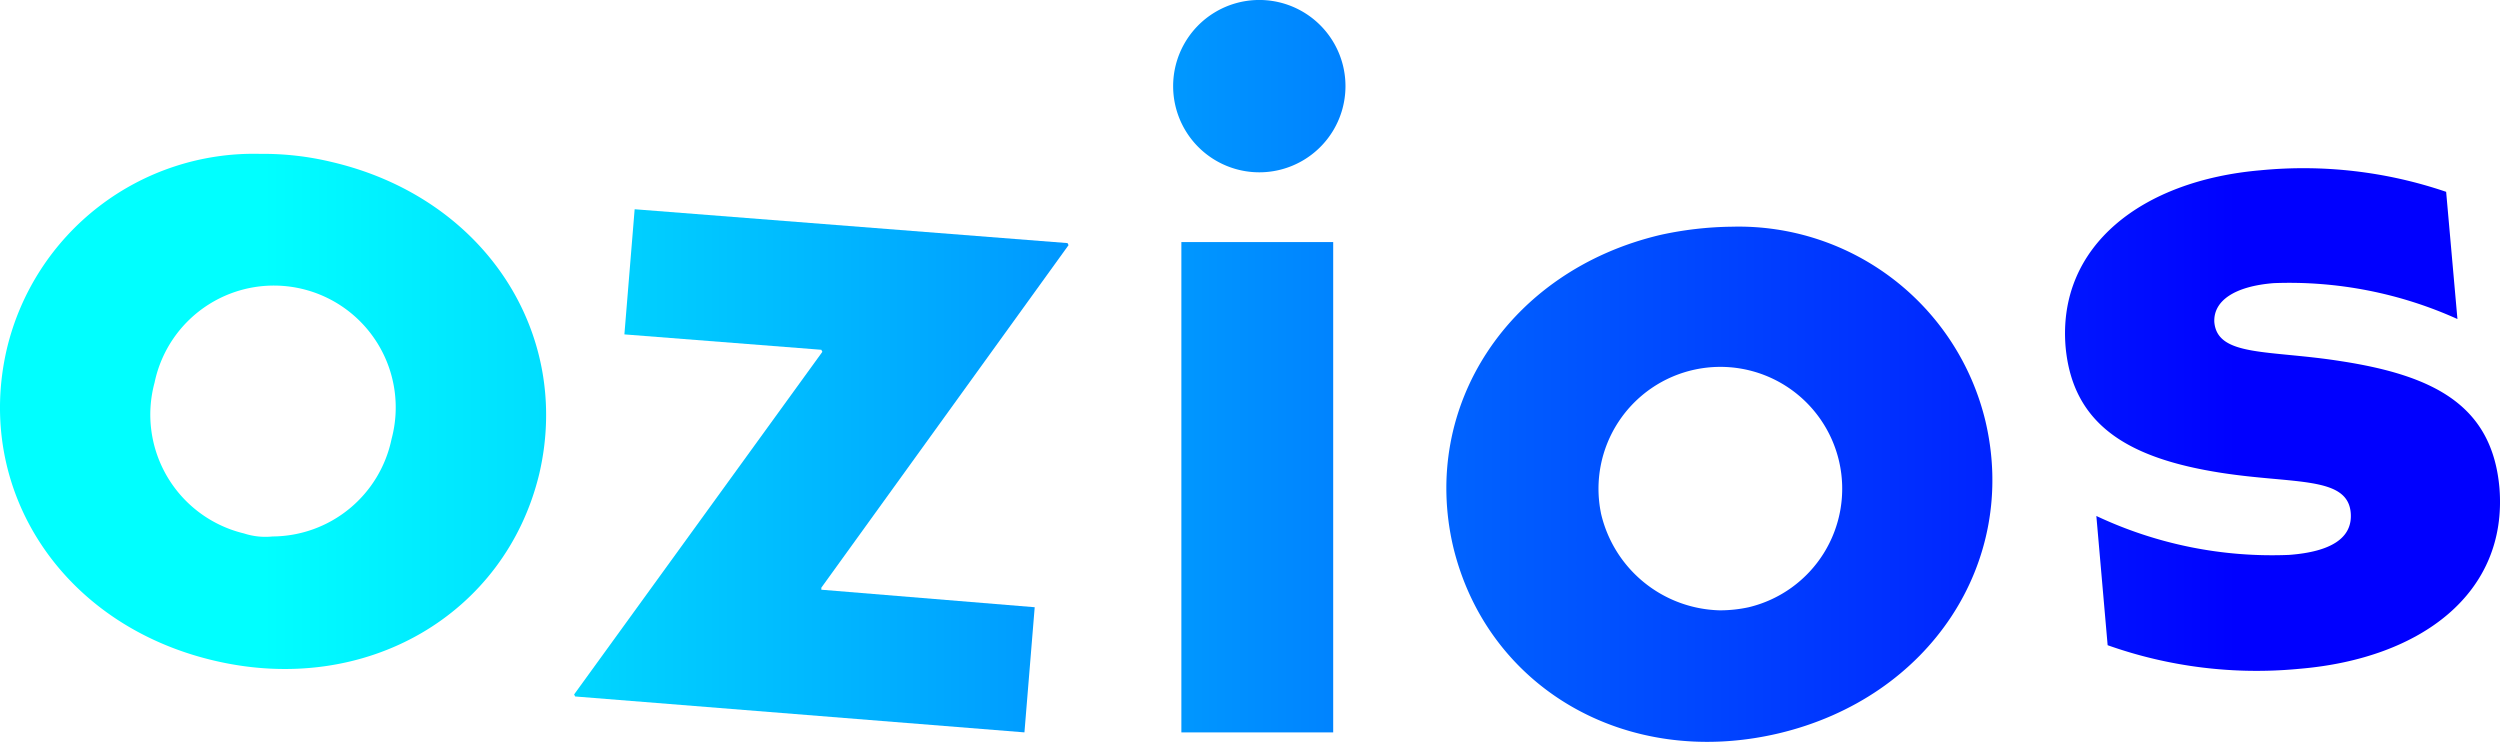 <svg xmlns="http://www.w3.org/2000/svg" xmlns:xlink="http://www.w3.org/1999/xlink" width="142.834" height="42.384" viewBox="0 0 142.834 42.384">
  <defs>
    <linearGradient id="linear-gradient" x1="-0.626" y1="0.121" x2="3.379" y2="0.121" gradientUnits="objectBoundingBox">
      <stop offset="0" stop-color="aqua"/>
      <stop offset="1" stop-color="blue"/>
    </linearGradient>
    <linearGradient id="linear-gradient-2" x1="-4.549" y1="0.648" x2="6.742" y2="0.648" xlink:href="#linear-gradient"/>
    <linearGradient id="linear-gradient-3" x1="0.484" y1="0.345" x2="4.111" y2="0.345" xlink:href="#linear-gradient"/>
    <linearGradient id="linear-gradient-4" x1="-2.165" y1="0.063" x2="1.462" y2="0.063" xlink:href="#linear-gradient"/>
    <linearGradient id="linear-gradient-5" x1="-4.139" y1="0.309" x2="0.414" y2="0.309" xlink:href="#linear-gradient"/>
  </defs>
  <g id="Group_3000" data-name="Group 3000" transform="translate(-3.829 -3.1)">
    <g id="Group_219" data-name="Group 219" transform="translate(3.829 3.1)">
      <path id="Path_227" data-name="Path 227" d="M62.672,30.65l11.252.879.059.117L59.8,51.22l.059.117,25.669,2.051.586-7.15-12.19-1v-.117L88.048,25.551l-.059-.117L63.258,23.5Z" transform="translate(-26.998 -11.545)" fill="url(#linear-gradient)"/>
      <path id="Path_228" data-name="Path 228" d="M118.545,16.931V44.944h8.674V16.931ZM122.881,3.1a4.923,4.923,0,1,0,.234,0h-.234" transform="translate(-51.049 -3.1)" fill="url(#linear-gradient-2)"/>
      <path id="Path_229" data-name="Path 229" d="M17.76,39.784a6.982,6.982,0,0,1-5.1-8.615A6.962,6.962,0,1,1,26.2,34.392a6.986,6.986,0,0,1-6.8,5.567,3.938,3.938,0,0,1-1.641-.176M4.222,29.235C2.347,37.264,7.328,45,16.061,47.051,24.734,49.1,32.7,44.414,34.638,36.385,36.514,28.356,31.532,20.62,22.8,18.569a16.642,16.642,0,0,0-4.1-.469A14.5,14.5,0,0,0,4.222,29.235" transform="translate(-3.829 -9.309)" fill="url(#linear-gradient-3)"/>
      <path id="Path_230" data-name="Path 230" d="M153.664,41.551a6.962,6.962,0,1,1,8.439,5.392,7.811,7.811,0,0,1-1.641.176,7.147,7.147,0,0,1-6.8-5.567m3.4-15.882c-8.674,2.051-13.714,9.787-11.838,17.816,1.934,8.029,9.846,12.717,18.578,10.666,8.674-2.051,13.714-9.787,11.838-17.816A14.5,14.5,0,0,0,161.165,25.2a20.025,20.025,0,0,0-4.1.469" transform="translate(-62.198 -12.248)" fill="url(#linear-gradient-4)"/>
    </g>
    <g id="Group_220" data-name="Group 220" transform="translate(121.811 12.724)">
      <path id="Path_231" data-name="Path 231" d="M206.936,39.376A23.545,23.545,0,0,0,217.954,41.6c2.344-.176,3.633-.938,3.516-2.4-.176-2.11-3.223-1.641-7.384-2.286-5.274-.82-8.5-2.7-8.908-7.208-.469-5.743,4.337-9.494,11.135-10.08a25.285,25.285,0,0,1,10.608,1.231l.645,7.267a23.353,23.353,0,0,0-10.49-2.051c-2.227.176-3.458,1-3.4,2.227.176,1.993,3.106,1.582,7.208,2.227,5.333.82,8.674,2.52,9.084,7.267.469,5.978-4.454,9.728-11.428,10.314a25.465,25.465,0,0,1-10.959-1.348Z" transform="translate(-205.146 -19.521)" fill="url(#linear-gradient-5)"/>
    </g>
  </g>
</svg>

